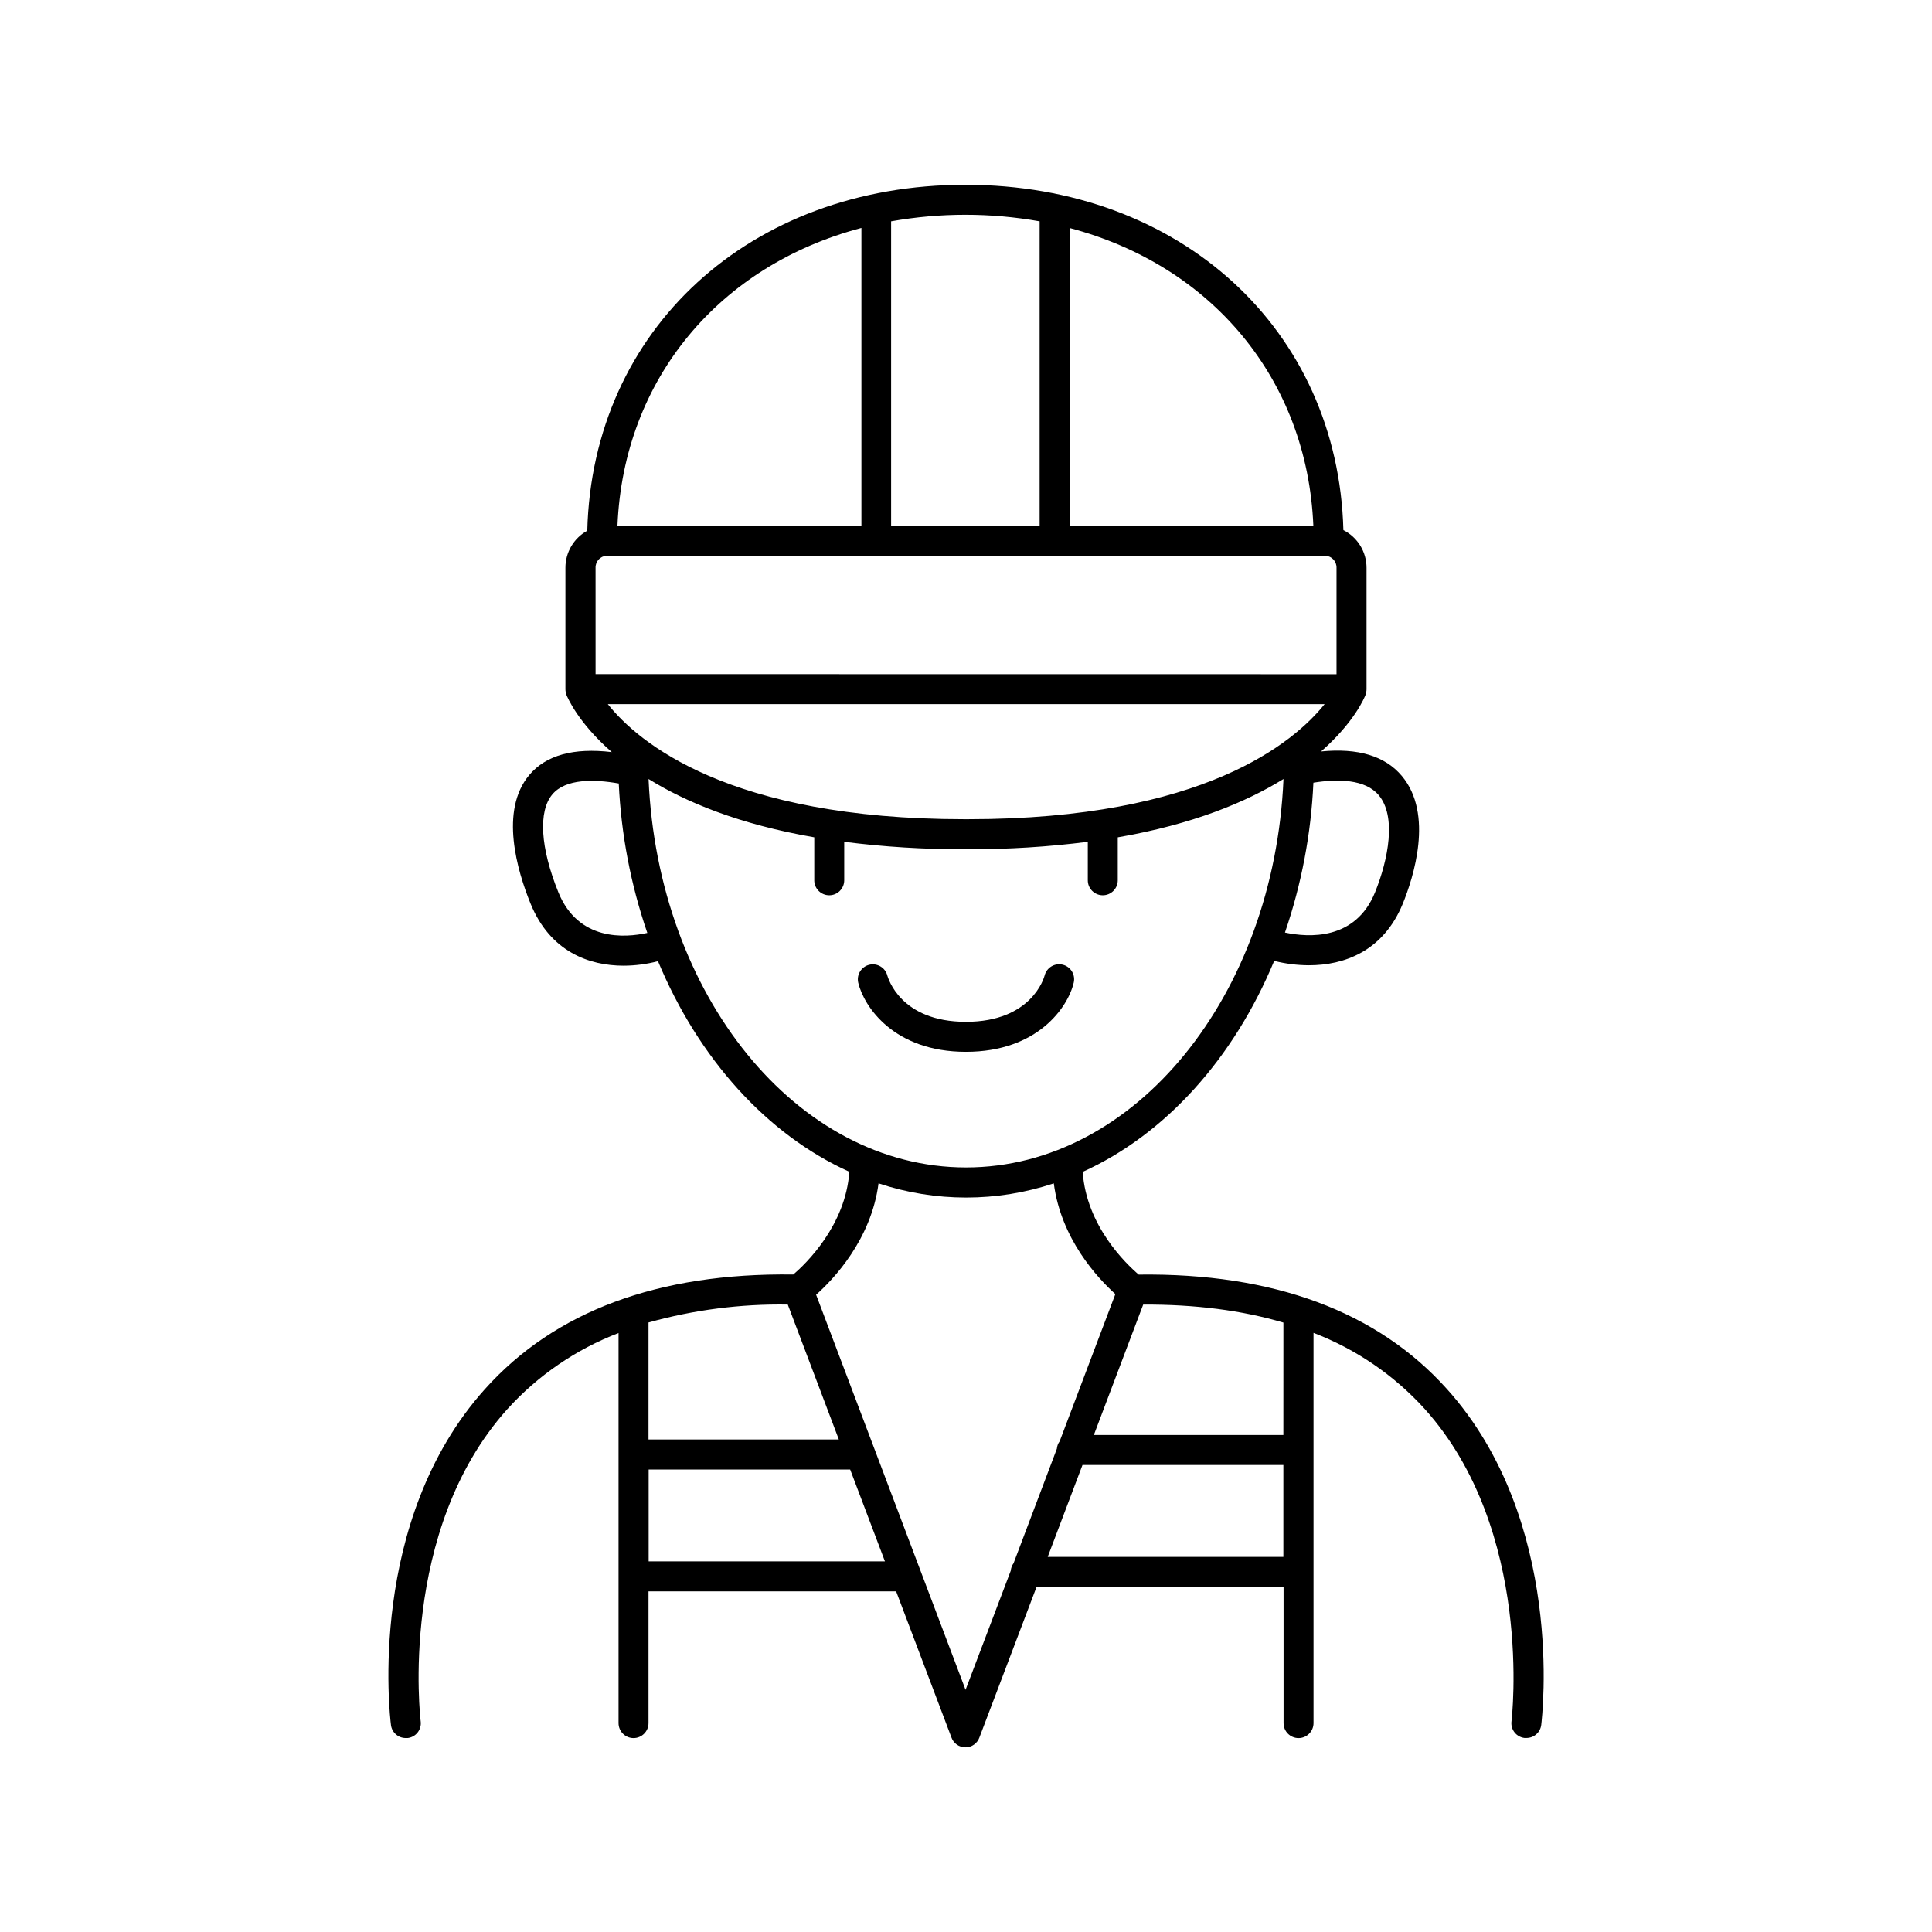 <?xml version="1.0" encoding="UTF-8"?>
<!-- Uploaded to: ICON Repo, www.svgrepo.com, Generator: ICON Repo Mixer Tools -->
<svg fill="#000000" width="800px" height="800px" version="1.1" viewBox="144 144 512 512" xmlns="http://www.w3.org/2000/svg">
 <g>
  <path d="m527.44 512.09c-18.461-20.555-45.934-30.762-81.672-30.309-3.316-2.824-13.875-12.898-14.84-27.227 21.914-9.918 40.02-30.07 50.746-55.91 3.012 0.762 6.102 1.152 9.211 1.16 9.277 0 19.68-3.652 24.875-16.324 2.766-6.809 8.277-23.715-0.277-33.871-4.43-5.266-11.609-7.43-21.383-6.465 8.855-7.754 11.57-14.406 11.809-15.066v0.004c0.074-0.188 0.129-0.383 0.168-0.582v-0.148c0.047-0.23 0.07-0.469 0.07-0.707v-32.156c0.008-4.227-2.363-8.098-6.133-10.008-1.426-53.137-43.117-91.512-100.2-91.512s-98.836 38.406-100.18 91.668c-3.582 1.977-5.805 5.75-5.793 9.84v32.148c0 0.238 0.023 0.477 0.066 0.707v0.148c0.043 0.199 0.098 0.391 0.168 0.582 0.266 0.668 3.059 7.418 12.055 15.254-10.098-1.211-17.438 0.809-21.855 6.051-7.949 9.445-3.207 25.406 0.324 34.094 5.207 12.793 15.547 16.453 24.68 16.453 3.07-0.012 6.125-0.41 9.094-1.191 10.734 25.789 28.82 45.914 50.707 55.812-0.984 14.25-11.531 24.383-14.848 27.227-35.836-0.5-63.23 9.762-81.672 30.309-31.438 34.98-25.238 86.859-24.953 89.051h-0.004c0.234 1.992 1.93 3.488 3.934 3.477 0.172 0.008 0.344 0.008 0.512 0 1.047-0.125 2.004-0.668 2.648-1.5 0.645-0.836 0.93-1.895 0.785-2.938-0.059-0.5-6.051-50.43 22.984-82.746h0.004c8.102-8.934 18.188-15.836 29.449-20.152v103.38c0 2.191 1.777 3.969 3.973 3.969 2.191 0 3.969-1.777 3.969-3.969v-34.914h65.625l14.652 38.711c0.555 1.57 2.043 2.621 3.707 2.621 1.668 0 3.152-1.051 3.711-2.621l15.145-39.91h65.457v36.113c0 2.191 1.777 3.969 3.969 3.969s3.969-1.777 3.969-3.969v-103.42c11.258 4.312 21.34 11.207 29.441 20.133 29.02 32.246 23.086 82.281 23.027 82.785-0.141 1.043 0.141 2.102 0.789 2.938 0.645 0.832 1.598 1.375 2.644 1.5h0.512c2.004 0.012 3.695-1.477 3.938-3.465 0.234-2.164 6.434-54.043-25.004-89.023zm-18.059-157.35c4.715 5.59 2.566 16.965-0.984 25.75-5.207 12.793-17.625 11.977-23.871 10.648 4.391-12.812 6.93-26.184 7.539-39.715 6.445-1.031 13.727-0.965 17.316 3.316zm-17.328-71.398h-64.598v-78.918c37.488 9.879 62.977 39.91 64.598 78.906zm-72.539-80.688v80.688h-39.359v-80.688c13.016-2.312 26.34-2.312 39.359 0zm-47.23 1.75v78.906h-64.652c1.625-38.977 27.141-69.008 64.602-78.887zm-70.453 118.25-0.004-28.16c-0.062-1.699 1.254-3.133 2.953-3.219h190.46c1.699 0.09 3.012 1.52 2.953 3.219v28.184zm193.21 7.941c-8.02 10.035-32 30.504-94.465 30.504h-1.043c-62.484 0-86.465-20.438-94.465-30.504zm-203.06 49.891c-4.793-11.809-5.383-21.48-1.594-25.977 3.523-4.184 11.078-4.023 17.594-2.875h-0.004c0.633 13.496 3.18 26.828 7.57 39.605-5.926 1.309-18.273 2.242-23.566-10.754zm23.891-30.043c9.84 6.121 23.98 12.004 43.918 15.457v11.387h-0.004c0 2.195 1.777 3.973 3.973 3.973 2.191 0 3.969-1.777 3.969-3.973v-10.195c10.531 1.34 21.137 2 31.754 1.969h1.043c10.617 0.031 21.223-0.629 31.754-1.969v10.195c0 2.195 1.777 3.973 3.973 3.973 2.191 0 3.969-1.777 3.969-3.973v-11.383c19.938-3.453 34.035-9.34 43.918-15.457-2.461 57.305-39.266 102.94-84.133 102.94-44.871 0-81.672-45.637-84.133-102.95zm36.898 139.28 13.531 35.758h-50.441v-31.008c12.012-3.352 24.441-4.953 36.91-4.75zm-36.871 68.062v-24.355h53.402l9.219 24.355zm83.984 34.035-39.605-104.7c4.555-4.055 14.594-14.555 16.543-29.52v0.004c15.074 5.012 31.367 5.012 46.445 0 1.918 14.762 11.652 25.141 16.316 29.344l-14.762 39.008v-0.004c-0.426 0.574-0.68 1.258-0.738 1.969l-11.484 30.367v-0.004c-0.422 0.578-0.68 1.258-0.738 1.969zm21.77-35.227 9.219-24.363h53.234v24.363zm62.453-32.305h-50.223l13.078-34.559c13.777-0.066 26.16 1.523 37.156 4.773z"/>
  <path d="m428.54 404.46c0.523-2.133-0.777-4.285-2.91-4.809-2.129-0.523-4.281 0.777-4.805 2.91-0.129 0.492-3.406 12.23-20.84 12.23-17.438 0-20.645-11.738-20.812-12.191-0.516-2.133-2.66-3.445-4.793-2.934-2.133 0.512-3.445 2.66-2.934 4.793 1.523 6.316 9.457 18.281 28.535 18.281 19.082 0 27.051-11.914 28.559-18.281z"/>
 </g>
</svg>